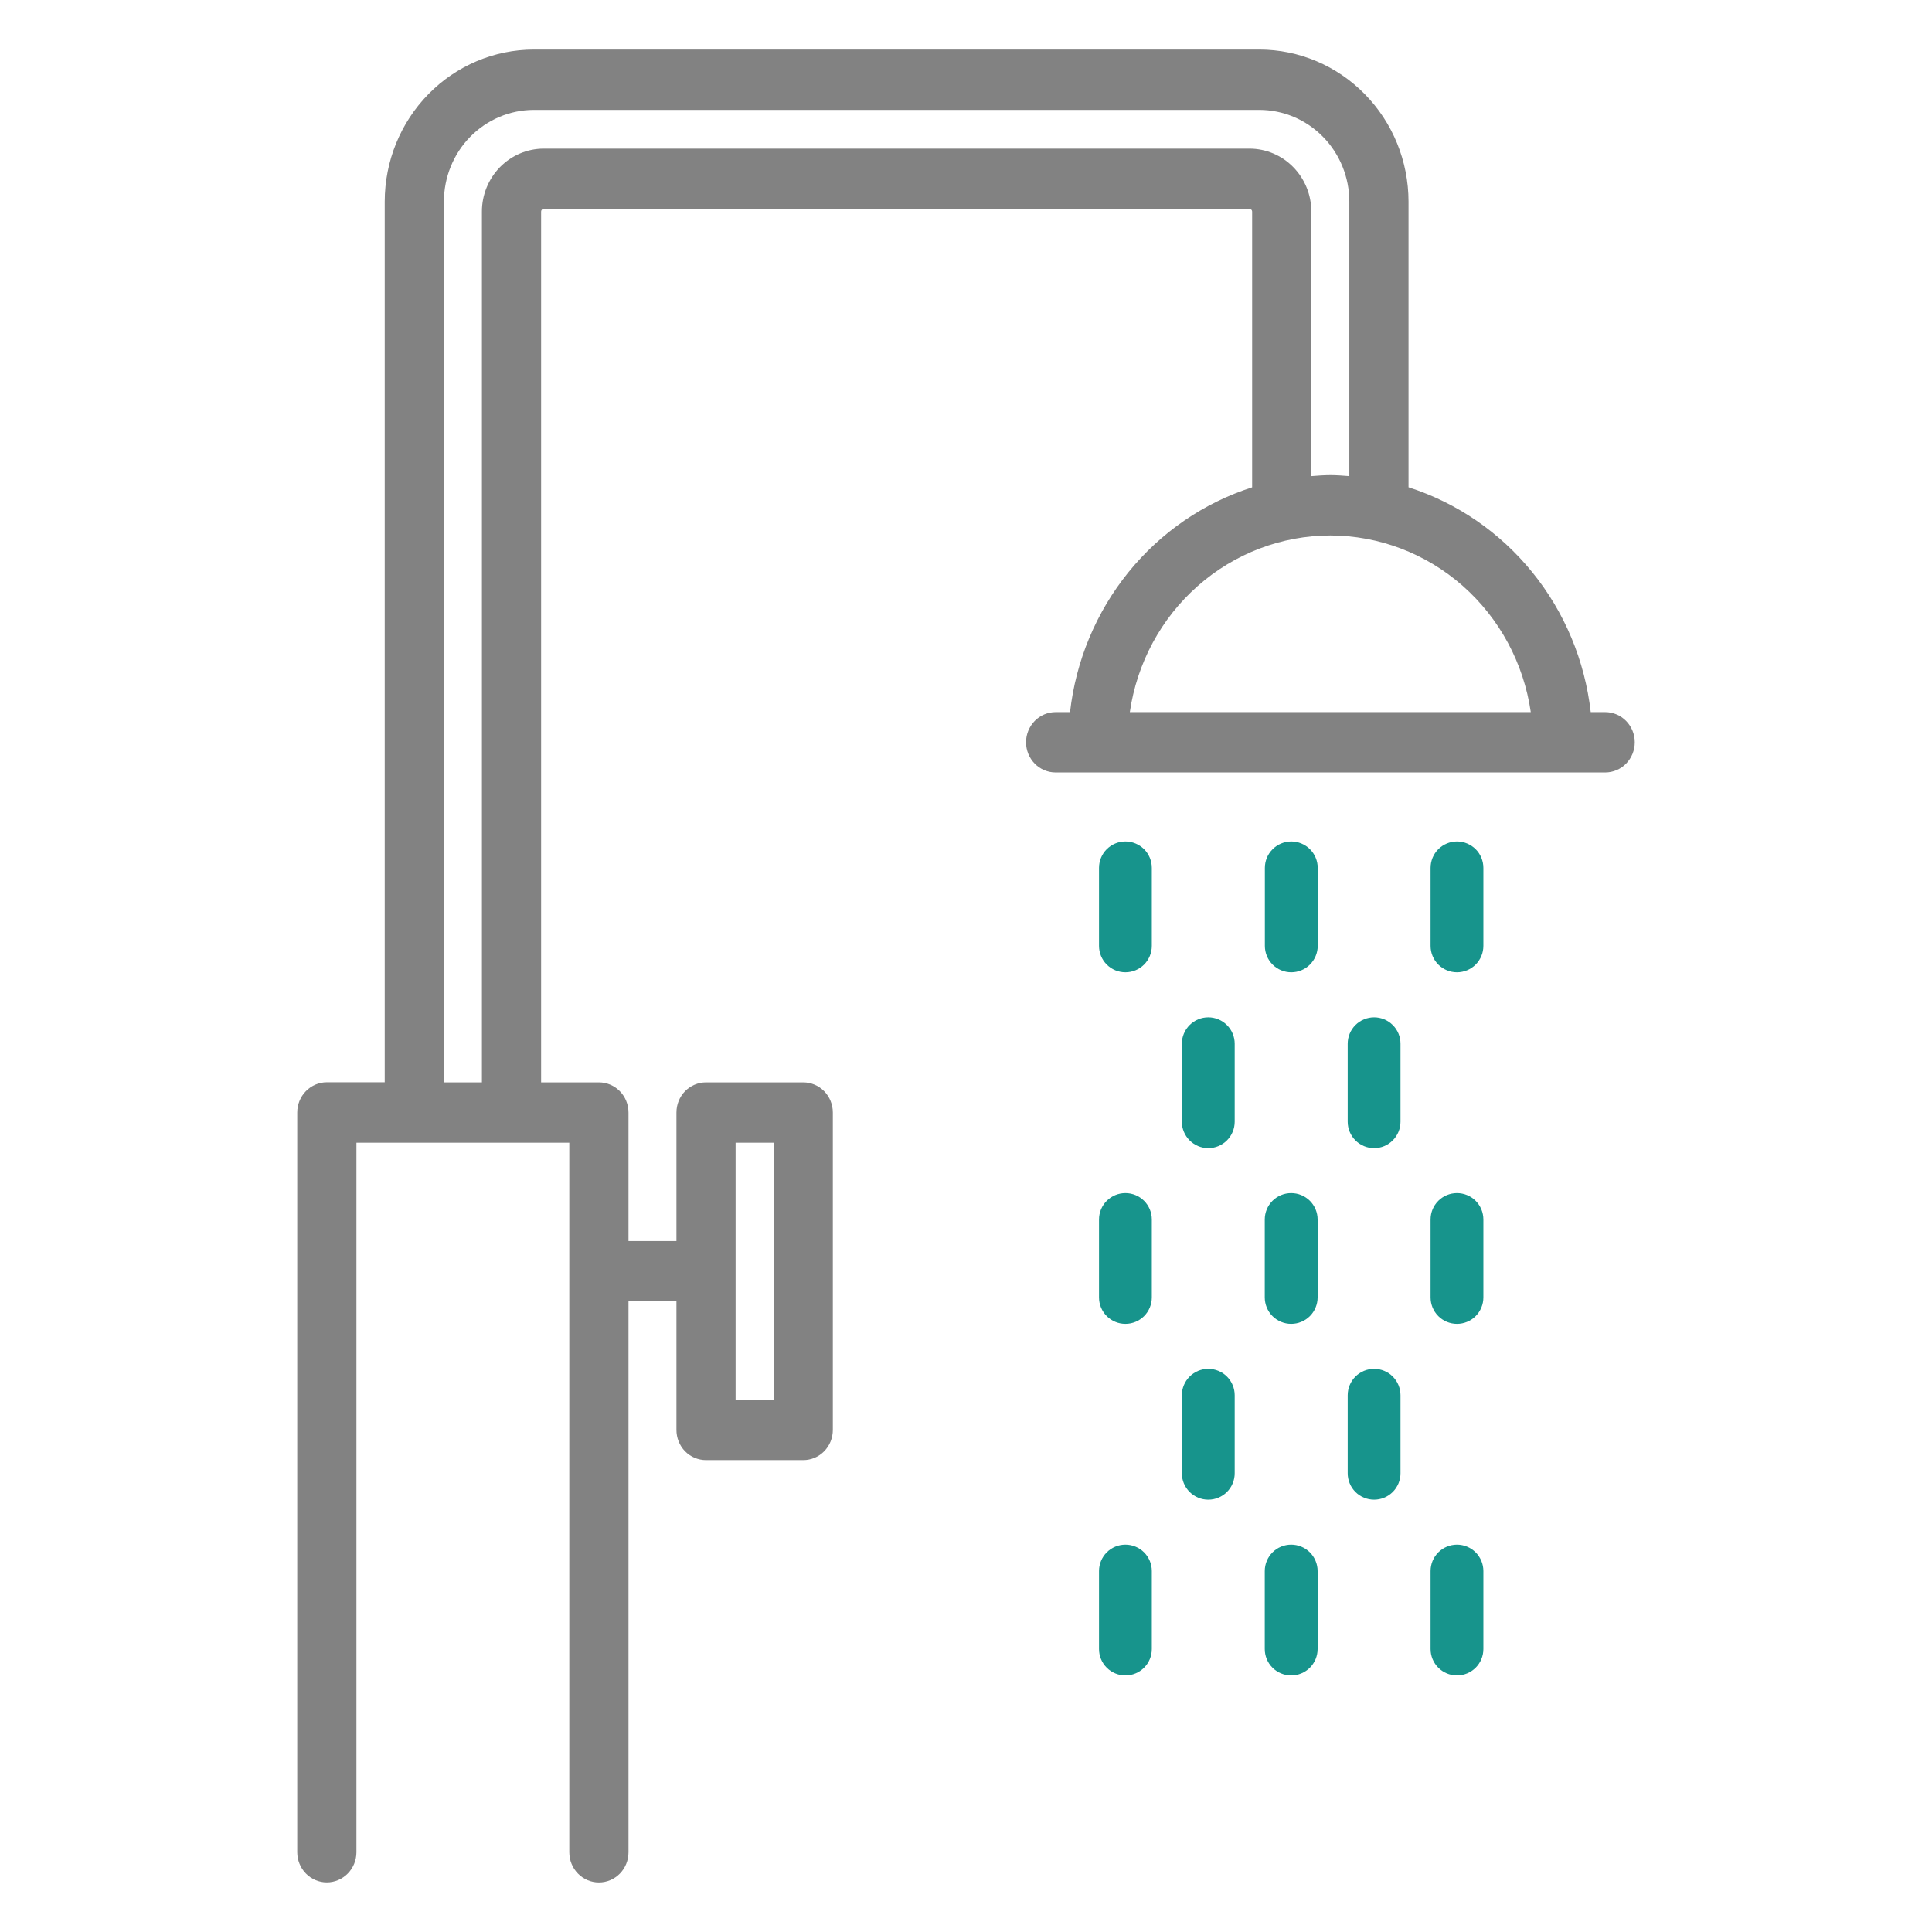 <svg width="39" height="39" viewBox="0 0 39 39" fill="none" xmlns="http://www.w3.org/2000/svg">
<path d="M29.411 16.986C29.27 16.986 29.134 17.043 29.034 17.142C28.934 17.242 28.878 17.378 28.878 17.52V19.094C28.878 19.235 28.934 19.371 29.034 19.471C29.134 19.571 29.27 19.627 29.411 19.627C29.552 19.627 29.688 19.571 29.788 19.471C29.888 19.371 29.944 19.235 29.944 19.094V17.52C29.944 17.378 29.888 17.242 29.788 17.142C29.688 17.043 29.552 16.986 29.411 16.986Z" fill="#17948C"/>
<path d="M26.065 16.986C25.924 16.987 25.789 17.043 25.689 17.143C25.589 17.243 25.533 17.378 25.533 17.52V19.094C25.533 19.235 25.589 19.371 25.689 19.471C25.789 19.571 25.925 19.627 26.066 19.627C26.208 19.627 26.343 19.571 26.443 19.471C26.543 19.371 26.6 19.235 26.6 19.094V17.52C26.6 17.449 26.586 17.38 26.559 17.315C26.532 17.25 26.493 17.192 26.443 17.142C26.393 17.093 26.334 17.053 26.27 17.027C26.205 17 26.135 16.986 26.065 16.986V16.986Z" fill="#17948C"/>
<path d="M22.718 16.986C22.576 16.986 22.441 17.043 22.341 17.142C22.241 17.242 22.185 17.378 22.185 17.52V19.094C22.185 19.235 22.241 19.371 22.341 19.471C22.441 19.571 22.576 19.627 22.718 19.627C22.859 19.627 22.995 19.571 23.095 19.471C23.195 19.371 23.251 19.235 23.251 19.094V17.52C23.251 17.378 23.195 17.242 23.095 17.142C22.995 17.043 22.859 16.986 22.718 16.986Z" fill="#17948C"/>
<path d="M27.738 20.536C27.597 20.536 27.461 20.592 27.361 20.692C27.261 20.792 27.205 20.928 27.205 21.069V22.643C27.205 22.785 27.261 22.92 27.361 23.02C27.461 23.12 27.597 23.177 27.738 23.177C27.88 23.177 28.015 23.12 28.115 23.02C28.215 22.92 28.271 22.785 28.271 22.643V21.068C28.271 20.927 28.215 20.791 28.115 20.692C28.015 20.592 27.88 20.536 27.738 20.536Z" fill="#17948C"/>
<path d="M24.391 20.536C24.249 20.536 24.114 20.592 24.014 20.692C23.914 20.792 23.857 20.928 23.857 21.069V22.643C23.857 22.785 23.914 22.92 24.014 23.02C24.114 23.12 24.249 23.177 24.391 23.177C24.532 23.177 24.668 23.12 24.768 23.02C24.868 22.92 24.924 22.785 24.924 22.643V21.068C24.924 20.927 24.867 20.791 24.767 20.692C24.667 20.592 24.532 20.536 24.391 20.536V20.536Z" fill="#17948C"/>
<path d="M29.411 24.084C29.27 24.084 29.134 24.14 29.034 24.24C28.934 24.34 28.878 24.475 28.878 24.617V26.191C28.878 26.332 28.934 26.468 29.034 26.568C29.134 26.668 29.27 26.724 29.411 26.724C29.552 26.724 29.688 26.668 29.788 26.568C29.888 26.468 29.944 26.332 29.944 26.191V24.617C29.944 24.475 29.888 24.34 29.788 24.24C29.688 24.14 29.552 24.084 29.411 24.084Z" fill="#17948C"/>
<path d="M26.064 24.084C25.923 24.084 25.787 24.14 25.687 24.24C25.587 24.34 25.531 24.475 25.531 24.617V26.191C25.531 26.332 25.587 26.468 25.687 26.568C25.787 26.668 25.923 26.724 26.064 26.724C26.206 26.724 26.341 26.668 26.442 26.568C26.541 26.468 26.598 26.332 26.598 26.191V24.617C26.598 24.475 26.541 24.34 26.442 24.24C26.341 24.14 26.206 24.084 26.064 24.084V24.084Z" fill="#17948C"/>
<path d="M22.718 24.084C22.576 24.084 22.441 24.14 22.341 24.24C22.241 24.34 22.185 24.475 22.185 24.617V26.191C22.185 26.332 22.241 26.468 22.341 26.568C22.441 26.668 22.576 26.724 22.718 26.724C22.859 26.724 22.995 26.668 23.095 26.568C23.195 26.468 23.251 26.332 23.251 26.191V24.617C23.251 24.475 23.195 24.34 23.095 24.24C22.995 24.14 22.859 24.084 22.718 24.084Z" fill="#17948C"/>
<path d="M27.738 27.632C27.597 27.632 27.461 27.688 27.361 27.788C27.261 27.888 27.205 28.024 27.205 28.165V29.74C27.205 29.881 27.261 30.017 27.361 30.117C27.461 30.217 27.597 30.273 27.738 30.273C27.88 30.273 28.015 30.217 28.115 30.117C28.215 30.017 28.271 29.881 28.271 29.74V28.165C28.271 28.024 28.215 27.888 28.115 27.788C28.015 27.688 27.88 27.632 27.738 27.632V27.632Z" fill="#17948C"/>
<path d="M24.391 27.632C24.249 27.632 24.114 27.688 24.014 27.788C23.914 27.888 23.857 28.024 23.857 28.165V29.74C23.857 29.881 23.914 30.017 24.014 30.117C24.114 30.217 24.249 30.273 24.391 30.273C24.532 30.273 24.668 30.217 24.768 30.117C24.868 30.017 24.924 29.881 24.924 29.74V28.165C24.924 28.024 24.868 27.888 24.768 27.788C24.668 27.688 24.532 27.632 24.391 27.632Z" fill="#17948C"/>
<path d="M29.411 31.181C29.27 31.181 29.134 31.237 29.034 31.337C28.934 31.437 28.878 31.573 28.878 31.714V33.288C28.878 33.43 28.934 33.565 29.034 33.665C29.134 33.765 29.27 33.821 29.411 33.821C29.552 33.821 29.688 33.765 29.788 33.665C29.888 33.565 29.944 33.43 29.944 33.288V31.714C29.944 31.573 29.888 31.437 29.788 31.337C29.688 31.237 29.552 31.181 29.411 31.181Z" fill="#17948C"/>
<path d="M26.064 31.181C25.923 31.181 25.787 31.237 25.687 31.337C25.587 31.437 25.531 31.573 25.531 31.714V33.288C25.531 33.43 25.587 33.565 25.687 33.665C25.787 33.765 25.923 33.821 26.064 33.821C26.206 33.821 26.341 33.765 26.442 33.665C26.541 33.565 26.598 33.43 26.598 33.288V31.714C26.598 31.573 26.541 31.437 26.442 31.337C26.341 31.237 26.206 31.181 26.064 31.181V31.181Z" fill="#17948C"/>
<path d="M22.718 31.181C22.576 31.181 22.441 31.237 22.341 31.337C22.241 31.437 22.185 31.573 22.185 31.714V33.288C22.185 33.43 22.241 33.565 22.341 33.665C22.441 33.765 22.576 33.821 22.718 33.821C22.859 33.821 22.995 33.765 23.095 33.665C23.195 33.565 23.251 33.43 23.251 33.288V31.714C23.251 31.573 23.195 31.437 23.095 31.337C22.995 31.237 22.859 31.181 22.718 31.181Z" fill="#17948C"/>
<path d="M32.403 14.375H32.111C31.993 13.337 31.584 12.356 30.931 11.551C30.278 10.745 29.411 10.15 28.433 9.836V4.068C28.432 3.254 28.115 2.475 27.55 1.9C26.986 1.324 26.221 1.001 25.423 1H10.775C9.977 1.001 9.212 1.324 8.648 1.9C8.084 2.475 7.767 3.254 7.766 4.068V21.847H6.597C6.439 21.847 6.287 21.912 6.175 22.026C6.063 22.14 6 22.295 6 22.456V37.39C6 37.551 6.063 37.706 6.175 37.82C6.287 37.934 6.439 37.999 6.597 37.999C6.756 37.999 6.908 37.934 7.02 37.82C7.132 37.706 7.195 37.551 7.195 37.39V23.067H11.492V37.391C11.492 37.553 11.555 37.708 11.668 37.822C11.78 37.936 11.931 38 12.09 38C12.248 38 12.4 37.936 12.512 37.822C12.624 37.708 12.687 37.553 12.687 37.391V26.27H13.655V28.865C13.655 29.027 13.717 29.182 13.829 29.296C13.941 29.41 14.094 29.474 14.252 29.474H16.214C16.373 29.474 16.525 29.41 16.637 29.296C16.749 29.182 16.812 29.027 16.812 28.865V22.458C16.812 22.296 16.749 22.141 16.637 22.027C16.525 21.913 16.373 21.849 16.214 21.849H14.252C14.094 21.849 13.941 21.913 13.829 22.027C13.717 22.141 13.655 22.296 13.655 22.458V25.053H12.687V22.458C12.687 22.296 12.624 22.141 12.512 22.027C12.4 21.913 12.248 21.849 12.09 21.849H10.923V4.27C10.923 4.256 10.928 4.243 10.938 4.233C10.947 4.224 10.96 4.218 10.974 4.218H25.225C25.238 4.218 25.251 4.224 25.261 4.233C25.27 4.243 25.276 4.256 25.276 4.27V9.837C24.299 10.15 23.431 10.746 22.779 11.551C22.127 12.357 21.717 13.338 21.6 14.375H21.309C21.151 14.375 20.999 14.439 20.887 14.553C20.775 14.668 20.712 14.822 20.712 14.984C20.712 15.145 20.775 15.3 20.887 15.415C20.999 15.529 21.151 15.593 21.309 15.593H32.403C32.561 15.593 32.713 15.529 32.825 15.415C32.937 15.3 33 15.145 33 14.984C33 14.822 32.937 14.668 32.825 14.553C32.713 14.439 32.561 14.375 32.403 14.375V14.375ZM14.849 23.067H15.617V28.257H14.849V23.067ZM25.226 3H10.974C10.643 3.001 10.327 3.135 10.093 3.373C9.86 3.611 9.728 3.933 9.728 4.27V21.849H8.961V4.069C8.961 3.579 9.152 3.108 9.492 2.761C9.833 2.414 10.294 2.219 10.775 2.218H25.423C25.904 2.219 26.366 2.414 26.706 2.761C27.046 3.107 27.238 3.578 27.238 4.068V9.611C27.111 9.601 26.984 9.591 26.855 9.591C26.725 9.591 26.598 9.601 26.471 9.611V4.27C26.471 3.933 26.339 3.61 26.105 3.372C25.872 3.134 25.555 3.001 25.225 3H25.226ZM26.855 10.809C27.836 10.811 28.785 11.172 29.527 11.826C30.27 12.481 30.757 13.385 30.901 14.375H22.807C22.951 13.385 23.438 12.48 24.181 11.826C24.924 11.171 25.873 10.81 26.855 10.809V10.809Z" fill="#828282"/>
</svg>
